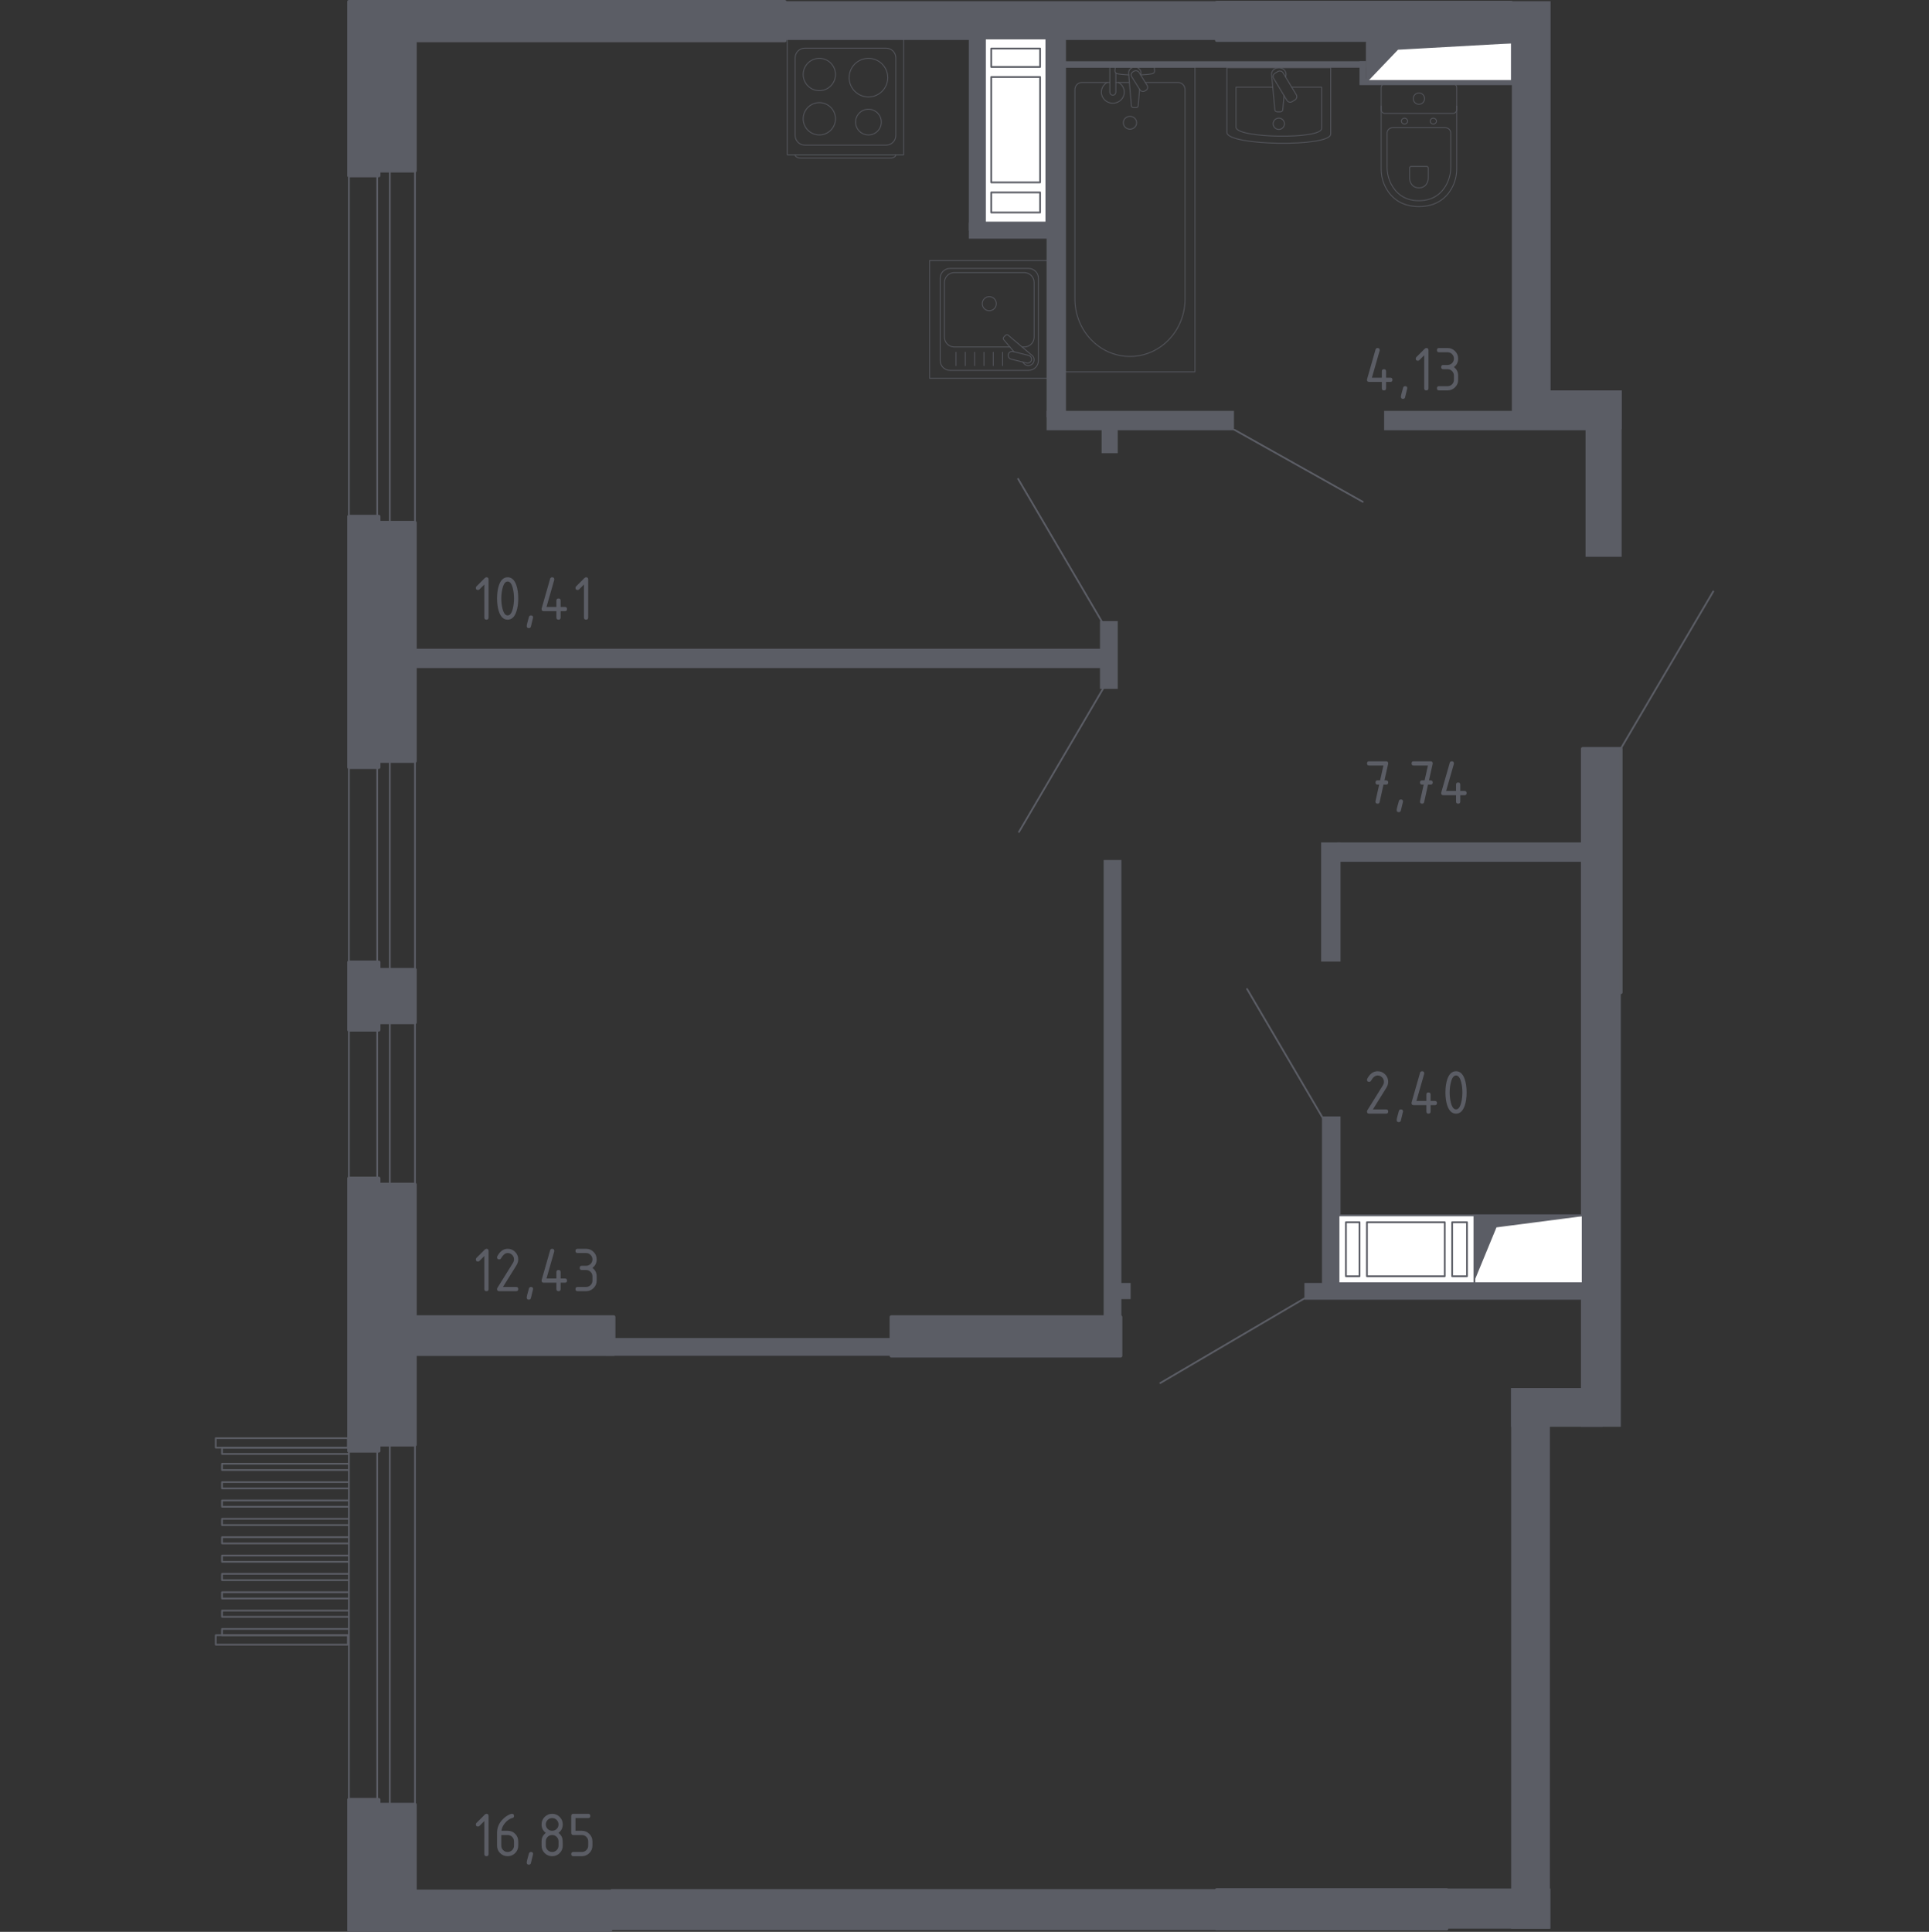 <?xml version="1.0" encoding="iso-8859-1"?>
<!-- Generator: Adobe Illustrator 26.0.1, SVG Export Plug-In . SVG Version: 6.00 Build 0)  -->
<svg version="1.1" xmlns="http://www.w3.org/2000/svg" xmlns:xlink="http://www.w3.org/1999/xlink" x="0px" y="0px"
	 viewBox="0 0 1000 1001.53" style="enable-background:new 0 0 1000 1001.53;" xml:space="preserve">
<rect x="0" y="0" width="1000" height="1001.53" fill="#333333" stroke="none"/>
<g id="&#x426;&#x432;&#x435;&#x442;_&#x43F;&#x43E;&#x43C;&#x435;&#x449;&#x435;&#x43D;&#x438;&#x439;">
</g>
<g id="_x21__x21__x21__&#x41E;&#x43A;&#x43D;&#x430;_x2C__&#x434;&#x432;&#x435;&#x440;&#x438;">
	
		<line style="fill:none;stroke:#5B5D65;stroke-width:0.909;stroke-linecap:round;stroke-linejoin:round;stroke-miterlimit:10;" x1="839.432" y1="389.447" x2="888.159" y2="306.611"/>
	
		<line style="fill:none;stroke:#5B5D65;stroke-width:0.909;stroke-linecap:round;stroke-linejoin:round;stroke-miterlimit:10;" x1="601.505" y1="717.009" x2="676.219" y2="673.155"/>
	
		<line style="fill:none;stroke:#5B5D65;stroke-width:0.909;stroke-linecap:round;stroke-linejoin:round;stroke-miterlimit:10;" x1="646.492" y1="512.718" x2="686.102" y2="580.203"/>
	
		<line style="fill:none;stroke:#5B5D65;stroke-width:0.909;stroke-linecap:round;stroke-linejoin:round;stroke-miterlimit:10;" x1="528.223" y1="431.322" x2="572.077" y2="356.608"/>
	
		<line style="fill:none;stroke:#5B5D65;stroke-width:0.909;stroke-linecap:round;stroke-linejoin:round;stroke-miterlimit:10;" x1="527.792" y1="248.276" x2="571.646" y2="322.991"/>
	
		<line style="fill:none;stroke:#5B5D65;stroke-width:0.909;stroke-linecap:round;stroke-linejoin:round;stroke-miterlimit:10;" x1="706.469" y1="260.153" x2="639.876" y2="222.795"/>
	<g>
		
			<rect x="111.841" y="745.61" style="fill:none;stroke:#5B5D65;stroke-width:0.909;stroke-linecap:round;stroke-linejoin:round;stroke-miterlimit:10;" width="68.501" height="4.893"/>
		
			<rect x="111.841" y="847.736" style="fill:none;stroke:#5B5D65;stroke-width:0.909;stroke-linecap:round;stroke-linejoin:round;stroke-miterlimit:10;" width="68.501" height="4.893"/>
		
			<polyline style="fill:none;stroke:#5B5D65;stroke-width:0.909;stroke-linecap:round;stroke-linejoin:round;stroke-miterlimit:10;" points="
			180.342,753.765 115.103,753.765 115.103,750.503 180.342,750.503 		"/>
		
			<polyline style="fill:none;stroke:#5B5D65;stroke-width:0.909;stroke-linecap:round;stroke-linejoin:round;stroke-miterlimit:10;" points="
			180.342,762.11 115.103,762.11 115.103,758.848 180.342,758.848 		"/>
		
			<polyline style="fill:none;stroke:#5B5D65;stroke-width:0.909;stroke-linecap:round;stroke-linejoin:round;stroke-miterlimit:10;" points="
			180.342,771.624 115.103,771.624 115.103,768.362 180.342,768.362 		"/>
		
			<polyline style="fill:none;stroke:#5B5D65;stroke-width:0.909;stroke-linecap:round;stroke-linejoin:round;stroke-miterlimit:10;" points="
			180.342,781.138 115.103,781.138 115.103,777.876 180.342,777.876 		"/>
		
			<polyline style="fill:none;stroke:#5B5D65;stroke-width:0.909;stroke-linecap:round;stroke-linejoin:round;stroke-miterlimit:10;" points="
			180.342,790.652 115.103,790.652 115.103,787.39 180.342,787.39 		"/>
		
			<polyline style="fill:none;stroke:#5B5D65;stroke-width:0.909;stroke-linecap:round;stroke-linejoin:round;stroke-miterlimit:10;" points="
			180.342,800.166 115.103,800.166 115.103,796.904 180.342,796.904 		"/>
		
			<polyline style="fill:none;stroke:#5B5D65;stroke-width:0.909;stroke-linecap:round;stroke-linejoin:round;stroke-miterlimit:10;" points="
			180.342,809.68 115.103,809.68 115.103,806.418 180.342,806.418 		"/>
		
			<polyline style="fill:none;stroke:#5B5D65;stroke-width:0.909;stroke-linecap:round;stroke-linejoin:round;stroke-miterlimit:10;" points="
			180.342,819.194 115.103,819.194 115.103,815.932 180.342,815.932 		"/>
		
			<polyline style="fill:none;stroke:#5B5D65;stroke-width:0.909;stroke-linecap:round;stroke-linejoin:round;stroke-miterlimit:10;" points="
			180.342,828.708 115.103,828.708 115.103,825.446 180.342,825.446 		"/>
		
			<polyline style="fill:none;stroke:#5B5D65;stroke-width:0.909;stroke-linecap:round;stroke-linejoin:round;stroke-miterlimit:10;" points="
			180.342,838.222 115.103,838.222 115.103,834.96 180.342,834.96 		"/>
		
			<polyline style="fill:none;stroke:#5B5D65;stroke-width:0.909;stroke-linecap:round;stroke-linejoin:round;stroke-miterlimit:10;" points="
			180.342,847.736 115.103,847.736 115.103,844.474 180.342,844.474 		"/>
	</g>
	<g>
		
			<rect x="180.881" y="78.549" style="fill:none;stroke:#5B5D65;stroke-width:0.909;stroke-linecap:round;stroke-linejoin:round;stroke-miterlimit:10;" width="14.671" height="198.603"/>
		
			<rect x="202.084" y="78.549" style="fill:none;stroke:#5B5D65;stroke-width:0.909;stroke-linecap:round;stroke-linejoin:round;stroke-miterlimit:10;" width="13.045" height="198.603"/>
	</g>
	<g>
		
			<rect x="180.881" y="737.17" style="fill:none;stroke:#5B5D65;stroke-width:0.909;stroke-linecap:round;stroke-linejoin:round;stroke-miterlimit:10;" width="14.671" height="205.062"/>
		
			<rect x="202.084" y="737.17" style="fill:none;stroke:#5B5D65;stroke-width:0.909;stroke-linecap:round;stroke-linejoin:round;stroke-miterlimit:10;" width="13.045" height="205.062"/>
	</g>
	<g>
		
			<rect x="180.881" y="376.499" style="fill:none;stroke:#5B5D65;stroke-width:0.909;stroke-linecap:round;stroke-linejoin:round;stroke-miterlimit:10;" width="14.671" height="247.837"/>
		
			<rect x="202.084" y="376.499" style="fill:none;stroke:#5B5D65;stroke-width:0.909;stroke-linecap:round;stroke-linejoin:round;stroke-miterlimit:10;" width="13.045" height="247.837"/>
	</g>
</g>
<g id="&#x41F;&#x435;&#x440;&#x435;&#x433;&#x43E;&#x440;&#x43E;&#x434;&#x43A;&#x438;">
	<g>
		<g>
			<rect x="783.747" y="0.62" style="fill:#5B5D65;" width="20.086" height="221.873"/>
			<rect x="799.381" y="202.407" style="fill:#5B5D65;" width="41.276" height="20.086"/>
			<rect x="821.95" y="202.408" style="fill:#5B5D65;" width="18.707" height="86.247"/>
		</g>
		
			<rect x="403.496" y="0.621" transform="matrix(-1 8.151867e-11 -8.151867e-11 -1 1036.5 21.327)" style="fill:#5B5D65;" width="229.508" height="20.086"/>
	</g>
	<g>
		<g>
			<rect x="783.384" y="719.614" style="fill:#5B5D65;" width="20.086" height="280.269"/>
			<rect x="783.384" y="719.614" style="fill:#5B5D65;" width="47.445" height="20.086"/>
			<rect x="819.57" y="514.479" style="fill:#5B5D65;" width="20.659" height="225.221"/>
		</g>
		
			<rect x="316.681" y="979.37" transform="matrix(-1 8.892030e-11 -8.892030e-11 -1 947.674 1979.991)" style="fill:#5B5D65;" width="314.312" height="21.25"/>
		<rect x="750.247" y="979.054" style="fill:#5B5D65;" width="53.512" height="20.81"/>
	</g>
	<g>
		
			<rect x="743.328" y="2.34" transform="matrix(-9.506589e-11 -1 1 -9.506589e-11 702.442 787.467)" style="fill:#5B5D65;" width="3.253" height="80.344"/>
		
			<rect x="627.25" y="-45.775" transform="matrix(-1.401236e-10 -1 1 -1.401236e-10 595.495 662.354)" style="fill:#5B5D65;" width="3.349" height="158.41"/>
		
			<rect x="700.488" y="36.05" transform="matrix(-1.156585e-10 -1 1 -1.156585e-10 668.733 744.18)" style="fill:#5B5D65;" width="11.937" height="3.348"/>
	</g>
	
		<rect x="717.532" y="213.019" transform="matrix(-1 9.467570e-11 -9.467570e-11 -1 1540.839 436.082)" style="fill:#5B5D65;" width="105.776" height="10.043"/>
	
		<rect x="542.567" y="213.02" transform="matrix(-1 9.466371e-11 -9.466371e-11 -1 1182.266 436.083)" style="fill:#5B5D65;" width="97.133" height="10.043"/>
	
		<rect x="542.567" y="19.126" transform="matrix(-1 2.042805e-10 -2.042805e-10 -1 1095.177 235.492)" style="fill:#5B5D65;" width="10.044" height="197.241"/>
	
		<rect x="676.219" y="665.122" transform="matrix(-1 5.629153e-12 -5.629153e-12 -1 1498.17 1338.918)" style="fill:#5B5D65;" width="145.731" height="8.674"/>
	
		<rect x="574.422" y="665.122" transform="matrix(-1 9.471211e-11 -9.471211e-11 -1 1160.559 1338.614)" style="fill:#5B5D65;" width="11.715" height="8.369"/>
	
		<rect x="685.312" y="578.791" transform="matrix(-1 1.115289e-10 -1.115289e-10 -1 1380.246 1248.671)" style="fill:#5B5D65;" width="9.623" height="91.09"/>
	
		<rect x="684.892" y="436.74" transform="matrix(-1 6.973520e-11 -6.973520e-11 -1 1379.827 935.261)" style="fill:#5B5D65;" width="10.042" height="61.781"/>
	
		<rect x="693.262" y="436.74" transform="matrix(-1 9.469968e-11 -9.469968e-11 -1 1517.08 883.523)" style="fill:#5B5D65;" width="130.557" height="10.043"/>
	
		<rect x="572.132" y="445.854" transform="matrix(-1 1.112367e-10 -1.112367e-10 -1 1153.47 1135.56)" style="fill:#5B5D65;" width="9.206" height="243.853"/>
	
		<rect x="570.237" y="321.992" transform="matrix(-1 9.504385e-11 -9.504385e-11 -1 1149.679 679.134)" style="fill:#5B5D65;" width="9.206" height="35.149"/>
	
		<rect x="571.073" y="219.891" transform="matrix(-1 9.432309e-11 -9.432309e-11 -1 1150.515 454.845)" style="fill:#5B5D65;" width="8.37" height="15.063"/>
	
		<rect x="313.948" y="693.669" transform="matrix(-1 8.864408e-11 -8.864408e-11 -1 779.375 1396.546)" style="fill:#5B5D65;" width="151.48" height="9.207"/>
	<rect x="502.251" y="115.37" style="fill:#5B5D65;" width="43.519" height="8.369"/>
	<rect x="502.251" y="16.615" style="fill:#5B5D65;" width="8.372" height="102.939"/>
	<rect x="212.683" y="336.312" style="fill:#5B5D65;" width="363.216" height="10.043"/>
</g>
<g id="_x21__x21__x21__&#x41F;&#x443;&#x43D;&#x43A;&#x442;&#x438;&#x440;">
</g>
<g id="_x21__x21__x21__&#x41C;&#x435;&#x431;&#x435;&#x43B;&#x44C;">
	<g style="opacity:0.8;">
		
			<rect x="481.917" y="135.04" style="fill:none;stroke:#5B5D65;stroke-width:0.455;stroke-linecap:round;stroke-linejoin:round;stroke-miterlimit:10;" width="61.091" height="61.091"/>
		
			<path style="fill:none;stroke:#5B5D65;stroke-width:0.455;stroke-linecap:round;stroke-linejoin:round;stroke-miterlimit:10;" d="
			M487.392,186.912l0-42.661c0-2.809,2.281-5.093,5.09-5.093l40.729,0c2.812,0,5.09,2.284,5.09,5.093l0,42.661
			c0,2.812-2.277,5.093-5.09,5.093l-40.729,0C489.673,192.005,487.392,189.724,487.392,186.912z"/>
		
			<path style="fill:none;stroke:#5B5D65;stroke-width:0.455;stroke-linecap:round;stroke-linejoin:round;stroke-miterlimit:10;" d="
			M523.524,179.882l-28.822,0c-2.809,0-5.09-2.281-5.09-5.093l0-28.358c0-2.813,2.281-5.093,5.09-5.093l36.289,0
			c2.812,0,5.093,2.281,5.093,5.093l0,28.358c0,2.812-2.281,5.093-5.093,5.093h-1.146"/>
		
			<path style="fill:none;stroke:#5B5D65;stroke-width:0.455;stroke-linecap:round;stroke-linejoin:round;stroke-miterlimit:10;" d="
			M512.847,161.087c-2.019,0-3.649-1.631-3.649-3.646c0-2.011,1.631-3.646,3.649-3.646c2.011,0,3.646,1.634,3.646,3.646
			C516.493,159.456,514.858,161.087,512.847,161.087z"/>
		
			<path style="fill:none;stroke:#5B5D65;stroke-width:0.455;stroke-linecap:round;stroke-linejoin:round;stroke-miterlimit:10;" d="
			M530.136,187.685l0.737,0.869c0.97,1.142,2.773,1.35,4.07,0.32c0.09-0.068,0.172-0.144,0.248-0.223
			c0.083-0.075,0.154-0.162,0.226-0.251c1.031-1.297,0.819-3.1-0.323-4.07l-12.432-10.535c-0.359-0.366-0.984-0.334-1.394,0.068
			l-0.862,0.862c-0.402,0.409-0.438,1.031-0.068,1.397l5.296,6.25"/>
		
			<path style="fill:none;stroke:#5B5D65;stroke-width:0.455;stroke-linecap:round;stroke-linejoin:round;stroke-miterlimit:10;" d="
			M522.689,183.741L522.689,183.741c0.266-1.092,1.379-1.76,2.468-1.487l8.053,2c1.085,0.266,1.753,1.376,1.483,2.468
			c-0.269,1.081-1.379,1.749-2.471,1.48l-8.046-1.993C523.085,185.935,522.42,184.829,522.689,183.741z"/>
		
			<line style="fill:none;stroke:#5B5D65;stroke-width:0.455;stroke-linecap:round;stroke-linejoin:round;stroke-miterlimit:10;" x1="495.58" y1="182.638" x2="495.58" y2="189.542"/>
		
			<line style="fill:none;stroke:#5B5D65;stroke-width:0.455;stroke-linecap:round;stroke-linejoin:round;stroke-miterlimit:10;" x1="500.411" y1="182.638" x2="500.411" y2="189.542"/>
		
			<line style="fill:none;stroke:#5B5D65;stroke-width:0.455;stroke-linecap:round;stroke-linejoin:round;stroke-miterlimit:10;" x1="505.246" y1="182.638" x2="505.246" y2="189.542"/>
		
			<line style="fill:none;stroke:#5B5D65;stroke-width:0.455;stroke-linecap:round;stroke-linejoin:round;stroke-miterlimit:10;" x1="510.077" y1="182.638" x2="510.077" y2="189.542"/>
		
			<line style="fill:none;stroke:#5B5D65;stroke-width:0.455;stroke-linecap:round;stroke-linejoin:round;stroke-miterlimit:10;" x1="514.908" y1="182.638" x2="514.908" y2="189.542"/>
		
			<line style="fill:none;stroke:#5B5D65;stroke-width:0.455;stroke-linecap:round;stroke-linejoin:round;stroke-miterlimit:10;" x1="519.739" y1="182.638" x2="519.739" y2="189.542"/>
	</g>
	<g style="opacity:0.8;">
		
			<path style="fill:none;stroke:#5B5D65;stroke-width:0.455;stroke-linecap:round;stroke-linejoin:round;stroke-miterlimit:10;" d="
			M412.205,80.295L412.205,80.295c0,0.897,1.263,1.628,2.802,1.628l46.583,0c1.543,0,2.802-0.731,2.802-1.628"/>
		
			<rect x="408.138" y="19.934" style="fill:none;stroke:#5B5D65;stroke-width:0.455;stroke-linecap:round;stroke-linejoin:round;stroke-miterlimit:10;" width="60.332" height="60.332"/>
		
			<path style="fill:none;stroke:#5B5D65;stroke-width:0.455;stroke-linecap:round;stroke-linejoin:round;stroke-miterlimit:10;" d="
			M459.365,24.963l-42.131,0c-2.778,0-5.03,2.252-5.03,5.026l0,40.222c0,2.777,2.253,5.026,5.03,5.026l42.131,0
			c2.777,0,5.026-2.249,5.026-5.026l0-40.222C464.392,27.215,462.143,24.963,459.365,24.963z"/>
		
			<path style="fill:none;stroke:#5B5D65;stroke-width:0.455;stroke-linecap:round;stroke-linejoin:round;stroke-miterlimit:10;" d="
			M433.127,38.615c0-4.626-3.749-8.368-8.372-8.368c-4.625,0-8.375,3.742-8.375,8.368c0,4.629,3.749,8.371,8.375,8.371
			C429.377,46.986,433.127,43.244,433.127,38.615z"/>
		
			<path style="fill:none;stroke:#5B5D65;stroke-width:0.455;stroke-linecap:round;stroke-linejoin:round;stroke-miterlimit:10;" d="
			M460.22,40.247c0-5.527-4.48-10.003-10.003-10.003c-5.527,0-10.007,4.477-10.007,10.003c0,5.53,4.48,10.007,10.007,10.007
			C455.74,50.253,460.22,45.777,460.22,40.247z"/>
		
			<path style="fill:none;stroke:#5B5D65;stroke-width:0.455;stroke-linecap:round;stroke-linejoin:round;stroke-miterlimit:10;" d="
			M433.127,61.586c0-4.626-3.749-8.372-8.372-8.372c-4.625,0-8.375,3.746-8.375,8.372c0,4.626,3.749,8.371,8.375,8.371
			C429.377,69.957,433.127,66.212,433.127,61.586z"/>
		
			<path style="fill:none;stroke:#5B5D65;stroke-width:0.455;stroke-linecap:round;stroke-linejoin:round;stroke-miterlimit:10;" d="
			M456.882,63.29c0-3.682-2.987-6.669-6.669-6.669c-3.682,0-6.669,2.987-6.669,6.669c0,3.682,2.987,6.669,6.669,6.669
			C453.895,69.959,456.882,66.972,456.882,63.29z"/>
	</g>
	<g style="opacity:0.8;">
		
			<line style="fill:none;stroke:#5B5D65;stroke-width:0.455;stroke-linecap:round;stroke-linejoin:round;stroke-miterlimit:10;" x1="585.474" y1="42.75" x2="578.449" y2="42.75"/>
		
			<path style="fill:none;stroke:#5B5D65;stroke-width:0.455;stroke-linecap:round;stroke-linejoin:round;stroke-miterlimit:10;" d="
			M575.336,42.75l-14.519,0c-1.983,0-3.585,1.676-3.585,3.738l0,108.515c0,7.404,2.644,14.552,7.414,20.034
			c11.328,13.011,30.935,13.011,42.26,0c4.776-5.482,7.421-12.63,7.421-20.034l0-108.515c0-2.062-1.609-3.738-3.592-3.738l-17.001,0
			"/>
		
			<rect x="552.1" y="34.765" style="fill:none;stroke:#5B5D65;stroke-width:0.455;stroke-linecap:round;stroke-linejoin:round;stroke-miterlimit:10;" width="67.359" height="158.01"/>
		
			<path style="fill:none;stroke:#5B5D65;stroke-width:0.455;stroke-linecap:round;stroke-linejoin:round;stroke-miterlimit:10;" d="
			M585.778,66.969c-1.904,0-3.446-1.489-3.446-3.328c0-1.836,1.541-3.328,3.446-3.328c1.904,0,3.449,1.492,3.449,3.328
			C589.227,65.48,587.682,66.969,585.778,66.969z"/>
		
			<path style="fill:none;stroke:#5B5D65;stroke-width:0.455;stroke-linecap:round;stroke-linejoin:round;stroke-miterlimit:10;" d="
			M578.449,34.766l-3.113,0v4.899v0.334l0,7.742c0,0,0.058,1.594,1.555,1.594c1.497,0,1.558-1.594,1.558-1.594v-7.742v-0.334v-1.808
			"/>
		<g>
			
				<path style="fill:none;stroke:#5B5D65;stroke-width:0.455;stroke-linecap:round;stroke-linejoin:round;stroke-miterlimit:10;" d="
				M591.384,38.979l0.084-0.976c0.129-1.548-1.076-3.013-2.841-3.213c-0.119-0.013-0.234-0.02-0.357-0.02
				c-0.119,0-0.238,0.007-0.356,0.02c-1.765,0.2-2.97,1.666-2.845,3.213l1.436,16.801c0,0.535,0.496,0.967,1.11,0.967l1.307,0
				c0.618,0,1.107-0.433,1.107-0.967l0.729-8.51"/>
			
				<path style="fill:none;stroke:#5B5D65;stroke-width:0.455;stroke-linecap:round;stroke-linejoin:round;stroke-miterlimit:10;" d="
				M594.037,46.839l-0.509,0.298c-0.91,0.525-2.098,0.243-2.641-0.636l-4.206-6.741c-0.546-0.875-0.251-2.023,0.652-2.554
				l0.519-0.295c0.9-0.528,2.091-0.239,2.638,0.633l4.203,6.745C595.239,45.164,594.947,46.311,594.037,46.839z"/>
			
				<path style="fill:none;stroke:#5B5D65;stroke-width:0.455;stroke-linecap:round;stroke-linejoin:round;stroke-miterlimit:10;" d="
				M591.295,38.841c2.455-0.128,5.643-0.371,6.497-0.789c1.188-0.587,0.662-2.22,0.662-2.22V34.79l-20.375,0v1.043
				c0,0-0.523,1.633,0.665,2.22c0.839,0.412,3.953,0.654,6.395,0.784"/>
		</g>
		
			<path style="fill:none;stroke:#5B5D65;stroke-width:0.455;stroke-linecap:round;stroke-linejoin:round;stroke-miterlimit:10;" d="
			M573.992,42.75c-1.819,0.983-3.048,2.862-3.048,5.017c0,3.174,2.661,5.748,5.947,5.748c3.286,0,5.947-2.574,5.947-5.748
			c0-2.155-1.229-4.034-3.048-5.017"/>
	</g>
	<g style="opacity:0.8;">
		
			<path style="fill:none;stroke:#5B5D65;stroke-width:0.455;stroke-linecap:round;stroke-linejoin:round;stroke-miterlimit:10;" d="
			M636.026,35.125l0,33.517c0,6.996,53.834,7.707,53.834,0.832l0-34.35L636.026,35.125z"/>
		
			<path style="fill:none;stroke:#5B5D65;stroke-width:0.455;stroke-linecap:round;stroke-linejoin:round;stroke-miterlimit:10;" d="
			M659.814,45.187l-19.061,0l0,20.759c0,5.777,44.38,6.367,44.38,0.687l0-21.446l-15.497,0"/>
		
			<path style="fill:none;stroke:#5B5D65;stroke-width:0.455;stroke-linecap:round;stroke-linejoin:round;stroke-miterlimit:10;" d="
			M666.539,40.043l0.128-1.4c0.155-1.685-1.25-3.284-3.308-3.494c-0.138-0.017-0.276-0.024-0.418-0.024
			c-0.138,0-0.276,0.007-0.414,0.024c-2.055,0.211-3.463,1.809-3.312,3.494l1.671,18.276c0,0.587,0.58,1.053,1.295,1.053l1.526,0
			c0.715,0,1.295-0.466,1.295-1.053l0.669-7.341"/>
		
			<path style="fill:none;stroke:#5B5D65;stroke-width:0.455;stroke-linecap:round;stroke-linejoin:round;stroke-miterlimit:10;" d="
			M671.335,51.799l-1.499,0.905c-0.922,0.556-2.13,0.256-2.686-0.67l-6.854-11.377c-0.556-0.925-0.256-2.137,0.666-2.69l1.499-0.905
			c0.922-0.556,2.13-0.256,2.686,0.67l6.854,11.384C672.558,50.034,672.257,51.246,671.335,51.799z"/>
		
			<path style="fill:none;stroke:#5B5D65;stroke-width:0.455;stroke-linecap:round;stroke-linejoin:round;stroke-miterlimit:10;" d="
			M665.873,64.16c0,1.623-1.312,2.935-2.932,2.935c-1.619,0-2.932-1.312-2.932-2.935c0-1.619,1.312-2.932,2.932-2.932
			C664.561,61.229,665.873,62.541,665.873,64.16z"/>
	</g>
	<g style="opacity:0.8;">
		
			<path style="fill:none;stroke:#5B5D65;stroke-width:0.455;stroke-linecap:round;stroke-linejoin:round;stroke-miterlimit:10;" d="
			M755.156,54.985l0,32.604c0,3.553-0.891,7.068-2.692,10.218c-2.57,4.489-7.508,9.278-16.884,9.278
			c-9.382,0-14.32-4.789-16.89-9.278c-1.801-3.149-2.685-6.664-2.685-10.218l0-32.604"/>
		
			<path style="fill:none;stroke:#5B5D65;stroke-width:0.455;stroke-linecap:round;stroke-linejoin:round;stroke-miterlimit:10;" d="
			M749.088,66.163c1.661,0,3.001,1.247,3.001,2.79l0,17.566c0,3.191-0.749,6.354-2.269,9.189c-2.168,4.037-6.333,8.339-14.24,8.339
			c-7.904,0-12.068-4.303-14.237-8.339c-1.523-2.835-2.269-5.998-2.269-9.189l0-17.566c0-1.544,1.34-2.79,3.001-2.79L749.088,66.163
			z"/>
		
			<path style="fill:none;stroke:#5B5D65;stroke-width:0.455;stroke-linecap:round;stroke-linejoin:round;stroke-miterlimit:10;" d="
			M739.548,86.253c0.49,0,0.884,0.366,0.884,0.818v5.162c0,0.939-0.221,1.868-0.67,2.704c-0.632,1.181-1.861,2.448-4.178,2.448
			c-2.324,0-3.553-1.267-4.185-2.448c-0.449-0.836-0.67-1.765-0.67-2.704v-5.162c0-0.452,0.394-0.818,0.881-0.818L739.548,86.253z"
			/>
		
			<path style="fill:none;stroke:#5B5D65;stroke-width:0.455;stroke-linecap:round;stroke-linejoin:round;stroke-miterlimit:10;" d="
			M741.416,62.786c0,0.836,0.729,1.509,1.633,1.509c0.894,0,1.623-0.673,1.623-1.509c0-0.836-0.729-1.516-1.623-1.516
			C742.144,61.27,741.416,61.95,741.416,62.786z"/>
		
			<path style="fill:none;stroke:#5B5D65;stroke-width:0.455;stroke-linecap:round;stroke-linejoin:round;stroke-miterlimit:10;" d="
			M726.488,62.786c0,0.836,0.729,1.509,1.63,1.509c0.894,0,1.623-0.673,1.623-1.509c0-0.836-0.729-1.516-1.623-1.516
			C727.217,61.27,726.488,61.95,726.488,62.786z"/>
		
			<path style="fill:none;stroke:#5B5D65;stroke-width:0.455;stroke-linecap:round;stroke-linejoin:round;stroke-miterlimit:10;" d="
			M717.962,58.798l35.239,0c1.081,0,1.955-0.877,1.955-1.954l0-11.423c0-1.077-0.874-1.954-1.955-1.954l-35.239,0
			c-1.084,0-1.958,0.877-1.958,1.954v11.423C716.005,57.92,716.878,58.798,717.962,58.798z"/>
		
			<path style="fill:none;stroke:#5B5D65;stroke-width:0.455;stroke-linecap:round;stroke-linejoin:round;stroke-miterlimit:10;" d="
			M732.644,51.128c0,1.626,1.316,2.939,2.935,2.939c1.62,0,2.935-1.312,2.935-2.939c0-1.623-1.316-2.935-2.935-2.935
			C733.96,48.193,732.644,49.505,732.644,51.128z"/>
	</g>
</g>
<g id="&#x41D;&#x435;&#x441;&#x443;&#x449;&#x438;&#x435;">
	<g>
		
			<polygon style="fill:#5B5D65;stroke:#5B5D65;stroke-width:1.819;stroke-linecap:round;stroke-linejoin:round;stroke-miterlimit:10;" points="
			194.657,1000.619 196.331,1000.619 207.211,1000.619 207.211,1000.62 316.458,1000.62 316.458,980.535 215.128,980.535 
			215.128,935.535 196.331,935.535 196.331,933.022 180.881,933.022 180.881,1000.619 		"/>
		
			<rect x="630.769" y="979.779" transform="matrix(-1 -1.224647e-16 1.224647e-16 -1 1380.694 1979.643)" style="fill:#5B5D65;stroke:#5B5D65;stroke-width:1.819;stroke-linecap:round;stroke-linejoin:round;stroke-miterlimit:10;" width="119.155" height="20.086"/>
	</g>
	
		<polygon style="fill:#5B5D65;stroke:#5B5D65;stroke-width:1.819;stroke-linecap:round;stroke-linejoin:round;stroke-miterlimit:10;" points="
		196.33,270.936 215.128,270.936 215.128,394.593 196.33,394.593 196.33,397.748 180.881,397.748 180.881,267.781 196.33,267.781 	
		"/>
	
		<polygon style="fill:#5B5D65;stroke:#5B5D65;stroke-width:1.819;stroke-linecap:round;stroke-linejoin:round;stroke-miterlimit:10;" points="
		196.33,614.066 215.128,614.066 215.128,749 196.33,749 196.33,752.154 180.881,752.154 180.881,610.912 196.33,610.912 	"/>
	<g>
		
			<polygon style="fill:#5B5D65;stroke:#5B5D65;stroke-width:1.819;stroke-linecap:round;stroke-linejoin:round;stroke-miterlimit:10;" points="
			196.331,91.007 196.331,88.495 215.128,88.495 215.128,20.995 406.845,20.995 406.845,0.909 207.211,0.909 207.211,0.911 
			196.331,0.911 194.657,0.911 180.881,0.911 180.881,91.007 		"/>
		
			<rect x="630.769" y="1.318" transform="matrix(-1 9.118738e-11 -9.118738e-11 -1 1414.219 22.118)" style="fill:#5B5D65;stroke:#5B5D65;stroke-width:1.819;stroke-linecap:round;stroke-linejoin:round;stroke-miterlimit:10;" width="152.68" height="19.482"/>
	</g>
	
		<rect x="820.47" y="388.2" transform="matrix(-1 1.024615e-10 -1.024615e-10 -1 1660.699 902.679)" style="fill:#5B5D65;stroke:#5B5D65;stroke-width:1.819;stroke-linecap:round;stroke-linejoin:round;stroke-miterlimit:10;" width="19.759" height="126.279"/>
	
		<rect x="462.079" y="682.79" transform="matrix(-1 9.466904e-11 -9.466904e-11 -1 1042.998 1385.665)" style="fill:#5B5D65;stroke:#5B5D65;stroke-width:1.819;stroke-linecap:round;stroke-linejoin:round;stroke-miterlimit:10;" width="118.84" height="20.086"/>
	
		<rect x="204.315" y="682.791" transform="matrix(-1 1.155941e-10 -1.155941e-10 -1 522.448 1384.829)" style="fill:#5B5D65;stroke:#5B5D65;stroke-width:1.819;stroke-linecap:round;stroke-linejoin:round;stroke-miterlimit:10;" width="113.818" height="19.248"/>
	
		<polygon style="fill:#5B5D65;stroke:#5B5D65;stroke-width:1.819;stroke-linecap:round;stroke-linejoin:round;stroke-miterlimit:10;" points="
		196.33,530.061 215.128,530.061 215.128,502.721 196.33,502.721 196.33,498.889 180.881,498.889 180.881,533.892 196.33,533.892 	
		"/>
</g>
<g id="_x21__x21__x21__&#x41B;&#x435;&#x441;&#x442;&#x43D;&#x438;&#x446;&#x44B;_x2C__&#x43B;&#x438;&#x444;&#x442;&#x44B;">
</g>
<g id="_x21__x21__x21__&#x41F;&#x43B;&#x43E;&#x449;&#x430;&#x434;&#x438;">
	<g>
		<path style="fill:#5B5D65;" d="M714.153,555.36c1.521,0,2.816,0.536,3.888,1.606c1.071,1.071,1.606,2.367,1.606,3.888
			c0,1.044-0.333,2.098-0.999,3.163l-6.925,11.122h6.825c0.732,0,1.099,0.366,1.099,1.099s-0.366,1.099-1.099,1.099h-8.79
			c-0.733,0-1.1-0.366-1.1-1.099c0-0.222,0.062-0.433,0.185-0.632l8.057-12.938c0.366-0.588,0.55-1.193,0.55-1.814
			c0-0.91-0.322-1.688-0.966-2.331s-1.421-0.965-2.331-0.965c-1.243,0-2.392,0.921-3.446,2.764
			c-0.199,0.354-0.516,0.532-0.948,0.532c-0.733,0-1.1-0.366-1.1-1.099c0-0.167,0.033-0.316,0.101-0.449
			C710.125,556.676,711.922,555.36,714.153,555.36z"/>
		<path style="fill:#5B5D65;" d="M726.241,575.14c0.732,0,1.099,0.36,1.099,1.082c0,0.1-0.378,1.659-1.132,4.678
			c-0.134,0.556-0.489,0.833-1.065,0.833c-0.733,0-1.1-0.366-1.1-1.099c0-0.5,0.378-2.054,1.133-4.662
			C725.331,575.417,725.685,575.14,726.241,575.14z"/>
		<path style="fill:#5B5D65;" d="M731.734,571.843c0-0.122,0.012-0.222,0.033-0.3l4.396-15.383c0.155-0.533,0.511-0.8,1.065-0.8
			c0.732,0,1.1,0.367,1.1,1.102c0,0.101-0.014,0.206-0.039,0.317l-4.007,13.965h5.145v-3.297c0-0.732,0.366-1.099,1.099-1.099
			s1.099,0.366,1.099,1.099v3.297h2.197c0.733,0,1.1,0.366,1.1,1.099s-0.366,1.099-1.1,1.099h-2.197v3.297
			c0,0.732-0.366,1.099-1.099,1.099s-1.099-0.366-1.099-1.099v-3.297h-6.593C732.1,572.941,731.734,572.575,731.734,571.843z"/>
		<path style="fill:#5B5D65;" d="M760.303,566.349c0,2.62-0.322,4.884-0.966,6.793c-0.943,2.797-2.452,4.195-4.528,4.195
			c-2.075,0-3.585-1.393-4.528-4.179c-0.644-1.909-0.966-4.179-0.966-6.81s0.322-4.9,0.966-6.81
			c0.943-2.785,2.453-4.179,4.528-4.179c2.076,0,3.585,1.398,4.528,4.195C759.981,561.465,760.303,563.729,760.303,566.349z
			 M758.106,566.349c0-1.82-0.194-3.535-0.583-5.145c-0.588-2.431-1.493-3.646-2.714-3.646c-1.21,0-2.108,1.221-2.697,3.662
			c-0.399,1.643-0.599,3.353-0.599,5.128c0,1.81,0.193,3.524,0.582,5.145c0.589,2.431,1.493,3.646,2.714,3.646
			s2.126-1.216,2.714-3.646C757.912,569.873,758.106,568.158,758.106,566.349z"/>
	</g>
	<g>
		<path style="fill:#5B5D65;" d="M714.973,406.768l-0.817-0.001c-0.734,0-1.102-0.366-1.102-1.099s0.365-1.099,1.096-1.099
			l1.295-0.002l1.726-7.689h-7.412c-0.733,0-1.1-0.366-1.1-1.1c0-0.732,0.366-1.099,1.1-1.099h8.79c0.722,0,1.088,0.355,1.099,1.065
			c0,0.066-0.011,0.156-0.033,0.267l-1.901,8.557l0.834,0.001c0.733,0,1.101,0.366,1.101,1.099s-0.367,1.099-1.103,1.099
			l-1.337-0.002l-1.988,9.025c-0.134,0.578-0.483,0.866-1.049,0.866c-0.744,0-1.116-0.366-1.116-1.099
			c0-0.11,0.007-0.193,0.021-0.249L714.973,406.768z"/>
		<path style="fill:#5B5D65;" d="M726.241,414.459c0.732,0,1.099,0.36,1.099,1.082c0,0.1-0.378,1.659-1.132,4.678
			c-0.134,0.556-0.489,0.833-1.065,0.833c-0.733,0-1.1-0.366-1.1-1.099c0-0.5,0.378-2.054,1.133-4.662
			C725.331,414.736,725.685,414.459,726.241,414.459z"/>
		<path style="fill:#5B5D65;" d="M738.048,406.768l-0.817-0.001c-0.734,0-1.102-0.366-1.102-1.099s0.365-1.099,1.096-1.099
			l1.295-0.002l1.726-7.689h-7.412c-0.733,0-1.1-0.366-1.1-1.1c0-0.732,0.366-1.099,1.1-1.099h8.79c0.722,0,1.088,0.355,1.099,1.065
			c0,0.066-0.011,0.156-0.033,0.267l-1.901,8.557l0.834,0.001c0.733,0,1.101,0.366,1.101,1.099s-0.367,1.099-1.103,1.099
			l-1.337-0.002l-1.988,9.025c-0.134,0.578-0.483,0.866-1.049,0.866c-0.744,0-1.116-0.366-1.116-1.099
			c0-0.11,0.007-0.193,0.021-0.249L738.048,406.768z"/>
		<path style="fill:#5B5D65;" d="M747.118,411.162c0-0.122,0.012-0.222,0.033-0.3l4.396-15.383c0.155-0.533,0.511-0.8,1.065-0.8
			c0.732,0,1.1,0.367,1.1,1.102c0,0.101-0.014,0.206-0.039,0.317l-4.007,13.965h5.145v-3.297c0-0.732,0.366-1.099,1.099-1.099
			s1.099,0.366,1.099,1.099v3.297h2.197c0.733,0,1.1,0.366,1.1,1.099s-0.366,1.099-1.1,1.099h-2.197v3.297
			c0,0.732-0.366,1.099-1.099,1.099s-1.099-0.366-1.099-1.099v-3.297h-6.593C747.484,412.261,747.118,411.895,747.118,411.162z"/>
	</g>
	<g>
		<path style="fill:#5B5D65;" d="M251.082,651.172l-2.525,2.525c-0.211,0.207-0.468,0.311-0.768,0.311
			c-0.734,0-1.103-0.366-1.103-1.099c0-0.3,0.105-0.555,0.316-0.766l4.296-4.296c0.288-0.288,0.582-0.433,0.882-0.433
			c0.732,0,1.1,0.366,1.1,1.099v19.779c0,0.732-0.367,1.099-1.1,1.099s-1.099-0.366-1.099-1.099V651.172z"/>
		<path style="fill:#5B5D65;" d="M263.169,647.415c1.521,0,2.816,0.536,3.888,1.606c1.071,1.071,1.606,2.367,1.606,3.888
			c0,1.044-0.333,2.098-0.999,3.163l-6.925,11.122h6.825c0.732,0,1.099,0.366,1.099,1.099s-0.366,1.099-1.099,1.099h-8.79
			c-0.733,0-1.1-0.366-1.1-1.099c0-0.222,0.062-0.433,0.185-0.632l8.057-12.938c0.366-0.588,0.55-1.193,0.55-1.814
			c0-0.91-0.322-1.688-0.966-2.331s-1.421-0.965-2.331-0.965c-1.243,0-2.392,0.921-3.446,2.764
			c-0.199,0.354-0.516,0.532-0.948,0.532c-0.733,0-1.1-0.366-1.1-1.099c0-0.167,0.033-0.316,0.101-0.449
			C259.14,648.73,260.938,647.415,263.169,647.415z"/>
		<path style="fill:#5B5D65;" d="M275.256,667.194c0.732,0,1.099,0.36,1.099,1.082c0,0.1-0.378,1.659-1.132,4.678
			c-0.134,0.556-0.489,0.833-1.065,0.833c-0.733,0-1.1-0.366-1.1-1.099c0-0.5,0.378-2.054,1.133-4.662
			C274.346,667.472,274.701,667.194,275.256,667.194z"/>
		<path style="fill:#5B5D65;" d="M280.75,663.897c0-0.122,0.012-0.222,0.033-0.3l4.396-15.383c0.155-0.533,0.511-0.8,1.065-0.8
			c0.732,0,1.1,0.367,1.1,1.102c0,0.101-0.014,0.206-0.039,0.317l-4.007,13.965h5.145v-3.297c0-0.732,0.366-1.099,1.099-1.099
			s1.099,0.366,1.099,1.099v3.297h2.197c0.733,0,1.1,0.366,1.1,1.099s-0.366,1.099-1.1,1.099h-2.197v3.297
			c0,0.732-0.366,1.099-1.099,1.099s-1.099-0.366-1.099-1.099v-3.297h-6.593C281.116,664.996,280.75,664.63,280.75,663.897z"/>
		<path style="fill:#5B5D65;" d="M303.825,658.403h-2.197c-0.732,0-1.099-0.366-1.099-1.099s0.366-1.099,1.099-1.099h2.197
			c0.922,0,1.701-0.319,2.34-0.958c0.638-0.638,0.957-1.417,0.957-2.339c0-0.91-0.322-1.687-0.966-2.331
			c-0.644-0.644-1.421-0.965-2.331-0.965h-4.395c-0.733,0-1.1-0.366-1.1-1.1c0-0.732,0.366-1.099,1.1-1.099h4.395
			c1.521,0,2.816,0.539,3.888,1.615s1.606,2.37,1.606,3.879c0,1.82-0.732,3.286-2.197,4.396c1.465,1.11,2.197,2.575,2.197,4.396
			v2.197c0,1.521-0.538,2.816-1.614,3.888c-1.077,1.071-2.37,1.606-3.88,1.606h-4.395c-0.733,0-1.1-0.366-1.1-1.099
			s0.366-1.099,1.1-1.099h4.395c0.922,0,1.701-0.319,2.34-0.958c0.638-0.638,0.957-1.417,0.957-2.339V661.7
			c0-0.91-0.322-1.688-0.966-2.331S304.735,658.403,303.825,658.403z"/>
	</g>
	<g>
		<path style="fill:#5B5D65;" d="M708.657,196.908c0-0.122,0.012-0.222,0.033-0.3l4.396-15.383c0.155-0.533,0.511-0.799,1.065-0.799
			c0.732,0,1.1,0.368,1.1,1.102c0,0.1-0.014,0.206-0.039,0.317l-4.007,13.965h5.145v-3.296c0-0.733,0.366-1.099,1.099-1.099
			s1.099,0.366,1.099,1.099v3.296h2.197c0.733,0,1.1,0.366,1.1,1.099s-0.366,1.099-1.1,1.099h-2.197v3.297
			c0,0.732-0.366,1.099-1.099,1.099s-1.099-0.366-1.099-1.099v-3.297h-6.593C709.023,198.007,708.657,197.641,708.657,196.908z"/>
		<path style="fill:#5B5D65;" d="M728.436,200.205c0.732,0,1.099,0.361,1.099,1.083c0,0.1-0.378,1.659-1.132,4.678
			c-0.134,0.555-0.489,0.833-1.065,0.833c-0.733,0-1.1-0.367-1.1-1.099c0-0.5,0.378-2.053,1.133-4.662
			C727.526,200.482,727.88,200.205,728.436,200.205z"/>
		<path style="fill:#5B5D65;" d="M738.325,184.183l-2.525,2.525c-0.211,0.208-0.468,0.311-0.768,0.311
			c-0.734,0-1.103-0.366-1.103-1.099c0-0.299,0.105-0.555,0.316-0.766l4.296-4.295c0.288-0.289,0.582-0.433,0.882-0.433
			c0.732,0,1.1,0.367,1.1,1.099v19.779c0,0.732-0.367,1.099-1.1,1.099s-1.099-0.366-1.099-1.098V184.183z"/>
		<path style="fill:#5B5D65;" d="M750.412,191.414h-2.197c-0.732,0-1.099-0.366-1.099-1.099s0.366-1.099,1.099-1.099h2.197
			c0.922,0,1.701-0.319,2.34-0.957c0.638-0.638,0.957-1.418,0.957-2.339c0-0.91-0.322-1.687-0.966-2.331s-1.421-0.966-2.331-0.966
			h-4.395c-0.733,0-1.1-0.366-1.1-1.099s0.366-1.099,1.1-1.099h4.395c1.521,0,2.816,0.539,3.888,1.615s1.606,2.37,1.606,3.879
			c0,1.821-0.732,3.286-2.197,4.396c1.465,1.11,2.197,2.575,2.197,4.395v2.198c0,1.521-0.538,2.816-1.614,3.888
			c-1.077,1.071-2.37,1.606-3.88,1.606h-4.395c-0.733,0-1.1-0.366-1.1-1.099c0-0.733,0.366-1.099,1.1-1.099h4.395
			c0.922,0,1.701-0.319,2.34-0.957c0.638-0.638,0.957-1.418,0.957-2.339v-2.198c0-0.91-0.322-1.687-0.966-2.331
			S751.322,191.414,750.412,191.414z"/>
	</g>
	<g>
		<path style="fill:#5B5D65;" d="M251.082,303.028l-2.525,2.525c-0.211,0.208-0.468,0.311-0.768,0.311
			c-0.734,0-1.103-0.366-1.103-1.099c0-0.299,0.105-0.555,0.316-0.766l4.296-4.295c0.288-0.289,0.582-0.433,0.882-0.433
			c0.732,0,1.1,0.367,1.1,1.099v19.779c0,0.732-0.367,1.099-1.1,1.099s-1.099-0.366-1.099-1.098V303.028z"/>
		<path style="fill:#5B5D65;" d="M268.663,310.26c0,2.62-0.322,4.884-0.966,6.793c-0.943,2.797-2.452,4.195-4.528,4.195
			c-2.075,0-3.585-1.393-4.528-4.179c-0.644-1.909-0.966-4.179-0.966-6.81s0.322-4.9,0.966-6.809
			c0.943-2.786,2.453-4.179,4.528-4.179c2.076,0,3.585,1.399,4.528,4.196C268.34,305.376,268.663,307.641,268.663,310.26z
			 M266.465,310.26c0-1.82-0.194-3.535-0.583-5.145c-0.588-2.431-1.493-3.646-2.714-3.646c-1.21,0-2.108,1.221-2.697,3.663
			c-0.399,1.643-0.599,3.353-0.599,5.128c0,1.81,0.193,3.524,0.582,5.145c0.589,2.431,1.493,3.646,2.714,3.646
			s2.126-1.215,2.714-3.646C266.271,313.784,266.465,312.069,266.465,310.26z"/>
		<path style="fill:#5B5D65;" d="M275.256,319.05c0.732,0,1.099,0.361,1.099,1.083c0,0.1-0.378,1.659-1.132,4.678
			c-0.134,0.555-0.489,0.833-1.065,0.833c-0.733,0-1.1-0.367-1.1-1.099c0-0.5,0.378-2.053,1.133-4.662
			C274.346,319.328,274.701,319.05,275.256,319.05z"/>
		<path style="fill:#5B5D65;" d="M280.75,315.754c0-0.122,0.012-0.222,0.033-0.3l4.396-15.383c0.155-0.533,0.511-0.799,1.065-0.799
			c0.732,0,1.1,0.368,1.1,1.102c0,0.1-0.014,0.206-0.039,0.317l-4.007,13.965h5.145v-3.296c0-0.733,0.366-1.099,1.099-1.099
			s1.099,0.366,1.099,1.099v3.296h2.197c0.733,0,1.1,0.366,1.1,1.099s-0.366,1.099-1.1,1.099h-2.197v3.297
			c0,0.732-0.366,1.099-1.099,1.099s-1.099-0.366-1.099-1.099v-3.297h-6.593C281.116,316.853,280.75,316.486,280.75,315.754z"/>
		<path style="fill:#5B5D65;" d="M302.726,303.028l-2.525,2.525c-0.211,0.208-0.468,0.311-0.768,0.311
			c-0.734,0-1.103-0.366-1.103-1.099c0-0.299,0.105-0.555,0.316-0.766l4.296-4.295c0.288-0.289,0.582-0.433,0.882-0.433
			c0.732,0,1.1,0.367,1.1,1.099v19.779c0,0.732-0.367,1.099-1.1,1.099s-1.099-0.366-1.099-1.098V303.028z"/>
	</g>
	<g>
		<path style="fill:#5B5D65;" d="M251.08,944.092l-2.525,2.525c-0.211,0.207-0.468,0.311-0.768,0.311
			c-0.734,0-1.103-0.366-1.103-1.099c0-0.3,0.105-0.555,0.316-0.766l4.296-4.296c0.288-0.288,0.582-0.433,0.882-0.433
			c0.732,0,1.1,0.366,1.1,1.099v19.779c0,0.732-0.367,1.099-1.1,1.099s-1.099-0.366-1.099-1.099V944.092z"/>
		<path style="fill:#5B5D65;" d="M265.365,940.335c0.732,0,1.099,0.366,1.099,1.099c0,0.544-0.184,0.86-0.55,0.949
			c-1.631,0.411-3.058,1.388-4.278,2.931c-0.966,1.221-1.526,2.491-1.682,3.813h3.213c1.554,0,2.858,0.532,3.913,1.598
			c1.054,1.065,1.581,2.364,1.581,3.896v2.197c0,1.531-0.535,2.83-1.606,3.896s-2.367,1.599-3.888,1.599
			c-1.531,0-2.83-0.53-3.896-1.59s-1.599-2.351-1.599-3.871v-6.626c0-2.486,0.827-4.667,2.481-6.543
			c1.287-1.454,2.691-2.486,4.212-3.097C264.798,940.418,265.131,940.335,265.365,940.335z M259.871,951.323v5.494
			c0,0.922,0.318,1.701,0.957,2.339c0.638,0.639,1.418,0.958,2.339,0.958c0.922,0,1.701-0.322,2.34-0.966
			c0.638-0.644,0.957-1.421,0.957-2.331v-2.197c0-0.922-0.322-1.701-0.966-2.34c-0.644-0.638-1.421-0.957-2.331-0.957H259.871z"/>
		<path style="fill:#5B5D65;" d="M275.255,960.114c0.732,0,1.099,0.36,1.099,1.082c0,0.1-0.378,1.659-1.132,4.678
			c-0.134,0.556-0.489,0.833-1.065,0.833c-0.733,0-1.1-0.366-1.1-1.099c0-0.5,0.378-2.054,1.133-4.662
			C274.344,960.392,274.699,960.114,275.255,960.114z"/>
		<path style="fill:#5B5D65;" d="M286.242,962.312c-1.521,0-2.816-0.535-3.887-1.606c-1.071-1.071-1.607-2.367-1.607-3.888v-2.197
			c0-1.82,0.733-3.285,2.198-4.396c-1.465-1.109-2.198-2.575-2.198-4.396c0-1.521,0.536-2.816,1.607-3.888
			c1.07-1.07,2.366-1.606,3.887-1.606s2.816,0.536,3.888,1.606c1.071,1.071,1.606,2.367,1.606,3.888c0,1.82-0.732,3.286-2.197,4.396
			c1.055,0.799,1.72,1.781,1.998,2.946c0.133,0.589,0.199,1.805,0.199,3.646c0,1.521-0.535,2.816-1.606,3.888
			S287.762,962.312,286.242,962.312z M286.242,949.126c0.922,0,1.701-0.319,2.34-0.958c0.638-0.638,0.957-1.417,0.957-2.339
			c0-0.91-0.322-1.687-0.966-2.331c-0.644-0.644-1.421-0.965-2.331-0.965c-0.921,0-1.701,0.318-2.339,0.957
			c-0.639,0.639-0.957,1.418-0.957,2.339c0,0.922,0.318,1.701,0.957,2.339C284.541,948.807,285.321,949.126,286.242,949.126z
			 M286.242,960.114c0.922,0,1.701-0.319,2.34-0.958c0.638-0.638,0.957-1.417,0.957-2.339v-2.197c0-0.91-0.322-1.688-0.966-2.331
			s-1.421-0.966-2.331-0.966c-0.921,0-1.701,0.319-2.339,0.957c-0.639,0.639-0.957,1.418-0.957,2.34v2.197
			c0,0.922,0.318,1.701,0.957,2.339C284.541,959.795,285.321,960.114,286.242,960.114z"/>
		<path style="fill:#5B5D65;" d="M296.131,950.225v-8.791c0-0.732,0.366-1.099,1.1-1.099h7.691c0.732,0,1.099,0.366,1.099,1.099
			c0,0.733-0.366,1.1-1.099,1.1h-6.593v6.593h3.296c1.521,0,2.816,0.538,3.888,1.614c1.071,1.077,1.606,2.37,1.606,3.88v2.197
			c0,1.521-0.538,2.816-1.614,3.888c-1.077,1.071-2.37,1.606-3.88,1.606h-4.395c-0.733,0-1.1-0.366-1.1-1.099s0.366-1.099,1.1-1.099
			h4.395c0.922,0,1.701-0.319,2.34-0.958c0.638-0.638,0.957-1.417,0.957-2.339v-2.197c0-0.91-0.322-1.688-0.966-2.331
			s-1.421-0.966-2.331-0.966h-4.395C296.498,951.323,296.131,950.957,296.131,950.225z"/>
	</g>
</g>
<g id="&#x422;&#x430;&#x431;&#x43B;&#x438;&#x447;&#x43A;&#x438;">
</g>
<g id="_x21__x21__x21__&#x428;&#x430;&#x445;&#x442;&#x44B;">
	<g>
		
			<rect x="763.364" y="630.04" style="fill:#FFFFFF;stroke:#5B5D65;stroke-width:0.909;stroke-linecap:round;stroke-linejoin:round;stroke-miterlimit:10;" width="57.107" height="35.175"/>
		
			<polyline style="fill-rule:evenodd;clip-rule:evenodd;fill:#5B5D65;stroke:#5B5D65;stroke-width:0.909;stroke-linecap:round;stroke-linejoin:round;stroke-miterlimit:10;" points="
			763.365,665.215 775.458,635.884 820.471,630.04 763.365,630.04 763.365,665.215 		"/>
	</g>
	<g>
		
			<polyline style="fill:#FFFFFF;stroke:#5B5D65;stroke-width:0.909;stroke-linecap:round;stroke-linejoin:round;stroke-miterlimit:10;" points="
			693.902,630.065 764.335,630.065 764.335,665.215 693.902,665.215 693.902,630.065 		"/>
		
			<polyline style="fill:#FFFFFF;stroke:#5B5D65;stroke-width:0.909;stroke-linecap:round;stroke-linejoin:round;stroke-miterlimit:10;" points="
			704.787,661.641 697.743,661.641 697.743,633.64 704.787,633.64 704.787,661.641 		"/>
		
			<polyline style="fill:#FFFFFF;stroke:#5B5D65;stroke-width:0.909;stroke-linecap:round;stroke-linejoin:round;stroke-miterlimit:10;" points="
			760.494,661.641 752.81,661.641 752.81,633.64 760.494,633.64 760.494,661.641 		"/>
		
			<polyline style="fill:#FFFFFF;stroke:#5B5D65;stroke-width:0.909;stroke-linecap:round;stroke-linejoin:round;stroke-miterlimit:10;" points="
			748.968,661.641 708.629,661.641 708.629,633.64 748.968,633.64 748.968,661.641 		"/>
	</g>
	<g>
		
			<rect x="708.64" y="22.022" style="fill:#FFFFFF;stroke:#5B5D65;stroke-width:0.909;stroke-linecap:round;stroke-linejoin:round;stroke-miterlimit:10;" width="75.106" height="19.938"/>
		
			<polyline style="fill-rule:evenodd;clip-rule:evenodd;fill:#5B5D65;stroke:#5B5D65;stroke-width:0.909;stroke-linecap:round;stroke-linejoin:round;stroke-miterlimit:10;" points="
			708.641,41.961 724.546,25.335 783.747,22.022 708.641,22.022 708.641,41.961 		"/>
	</g>
	<g>
		
			<polyline style="fill:#FFFFFF;stroke:#5B5D65;stroke-width:0.909;stroke-linecap:round;stroke-linejoin:round;stroke-miterlimit:10;" points="
			542.422,19.963 542.422,115.37 510.619,115.37 510.619,19.963 542.422,19.963 		"/>
		
			<polyline style="fill:#FFFFFF;stroke:#5B5D65;stroke-width:0.909;stroke-linecap:round;stroke-linejoin:round;stroke-miterlimit:10;" points="
			513.853,34.708 513.853,25.167 539.188,25.167 539.188,34.708 513.853,34.708 		"/>
		
			<polyline style="fill:#FFFFFF;stroke:#5B5D65;stroke-width:0.909;stroke-linecap:round;stroke-linejoin:round;stroke-miterlimit:10;" points="
			513.853,110.166 513.853,99.758 539.188,99.758 539.188,110.166 513.853,110.166 		"/>
		
			<polyline style="fill:#FFFFFF;stroke:#5B5D65;stroke-width:0.909;stroke-linecap:round;stroke-linejoin:round;stroke-miterlimit:10;" points="
			513.853,94.554 513.853,39.912 539.188,39.912 539.188,94.554 513.853,94.554 		"/>
	</g>
</g>
<g id="_x21__x21__x21__&#x42D;&#x442;&#x430;&#x436;_x2C__&#x441;&#x435;&#x43A;&#x446;&#x438;&#x438;">
</g>
<g id="&#x421;&#x43B;&#x43E;&#x439;_13">
</g>
</svg>
